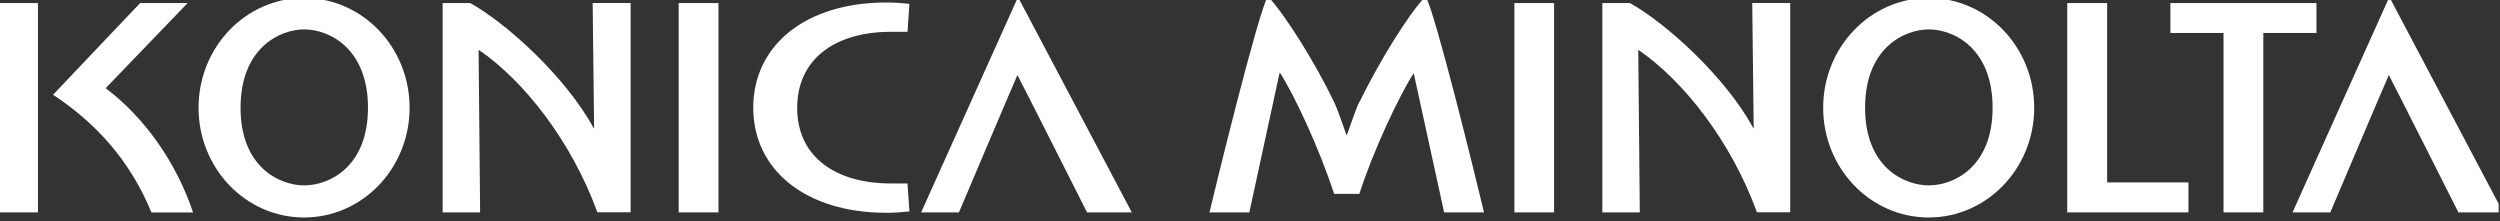 <svg width="328" height="29" viewBox="0 0 328 29" fill="none" xmlns="http://www.w3.org/2000/svg">
<rect x="0" y="0" width="328" height="29" fill="#333333" stroke="none"/>
<g clip-path="url(#clip0_4683_7528)">
<path d="M39.894 -0.265C32.253 -0.265 26.05 6.178 26.05 14.134C26.05 22.09 32.24 28.534 39.894 28.534C47.547 28.534 53.738 22.09 53.738 14.134C53.738 6.178 47.535 -0.265 39.894 -0.265ZM39.919 24.322C36.666 24.322 31.56 21.927 31.56 14.134C31.56 6.342 36.654 3.858 39.919 3.858C43.185 3.858 48.279 6.342 48.279 14.134C48.279 21.927 43.172 24.322 39.919 24.322Z" fill="white"/>
<path d="M253.044 -0.265C245.403 -0.265 239.2 6.178 239.2 14.134C239.2 22.09 245.403 28.534 253.044 28.534C260.685 28.534 266.888 22.09 266.888 14.134C266.888 6.178 260.685 -0.265 253.044 -0.265ZM253.069 24.322C249.816 24.322 244.697 21.927 244.697 14.134C244.697 6.342 249.791 3.858 253.069 3.858C256.347 3.858 261.429 6.342 261.429 14.134C261.429 21.927 256.322 24.322 253.069 24.322Z" fill="white"/>
<path d="M4.98 0.403H-0.24V27.865H4.98V0.403Z" fill="white"/>
<path d="M94.263 0.403H89.043V27.865H94.263V0.403Z" fill="white"/>
<path d="M116.883 4.173H119.064L119.316 0.504C118.219 0.391 117.4 0.328 116.29 0.328C105.673 0.328 98.827 5.964 98.827 14.122C98.827 22.28 105.673 27.916 116.29 27.916C117.412 27.916 118.232 27.853 119.316 27.739L119.064 24.07H116.883C109.633 24.07 104.589 20.577 104.589 14.16C104.589 7.729 109.582 4.173 116.883 4.173Z" fill="white"/>
<path d="M77.947 16.795C77.947 16.795 77.922 16.87 77.897 16.833C74.253 10.1 66.448 3.039 61.694 0.403H58.076V27.865H62.993C62.993 27.865 62.791 6.695 62.791 6.645C62.791 6.582 62.816 6.557 62.854 6.569C68.793 10.654 74.984 18.547 78.376 27.853H82.738V0.391H77.758C77.758 0.391 77.947 16.757 77.947 16.782V16.795Z" fill="white"/>
<path d="M230.096 16.795C230.096 16.795 230.071 16.87 230.046 16.833C226.402 10.1 218.597 3.039 213.844 0.403H210.225V27.865H215.142C215.142 27.865 214.94 6.695 214.94 6.645C214.94 6.582 214.966 6.557 214.991 6.569C220.93 10.654 227.12 18.547 230.512 27.853H234.875V0.391H229.894C229.894 0.391 230.084 16.757 230.084 16.782L230.096 16.795Z" fill="white"/>
<path d="M203.895 0.403H198.688V27.865H203.895V0.403Z" fill="white"/>
<path d="M120.854 27.865H125.81C125.81 27.865 133.211 10.427 133.488 9.847C133.829 10.44 142.617 27.865 142.617 27.865H148.493L133.564 -0.378L120.854 27.865Z" fill="white"/>
<path d="M313.477 -0.378L300.78 27.865H305.736C305.736 27.865 313.137 10.427 313.414 9.847C313.755 10.44 322.543 27.865 322.543 27.865H328.419L313.49 -0.378H313.477Z" fill="white"/>
<path d="M13.87 11.562C16.77 8.561 24.612 0.403 24.612 0.403H18.384L6.96 12.432C12.445 16.038 17.034 20.956 19.871 27.878H25.331C23.162 21.384 19.014 15.446 13.87 11.575V11.562Z" fill="white"/>
<path d="M276.458 0.403H271.226V27.865H287.125V23.931H276.458V0.403Z" fill="white"/>
<path d="M303.92 0.403H284.755V4.325H291.727V27.865H296.947V4.325H303.92V0.403Z" fill="white"/>
<path d="M178.4 13.264C177.896 14.223 177.203 16.404 176.723 17.69C176.723 17.728 176.66 17.728 176.648 17.69C176.181 16.429 175.475 14.248 174.983 13.29C172.6 8.309 168.591 1.891 166.334 -0.492C165.01 1.942 159.777 23.263 158.68 27.865H163.913C163.913 27.865 167.86 9.646 167.872 9.595C167.872 9.532 167.91 9.52 167.948 9.57C169.663 12.205 173.017 19.228 175.034 25.432H178.35C180.203 19.632 183.709 12.319 185.436 9.671C185.461 9.633 185.487 9.658 185.499 9.696C185.512 9.747 189.471 27.865 189.471 27.865H194.703C193.607 23.276 188.374 1.942 187.05 -0.492C184.743 1.891 180.834 8.322 178.426 13.264H178.4Z" fill="white"/>
</g>
<defs>
<clipPath id="clip0_4683_7528">
<rect width="327.826" height="29" fill="white"/>
</clipPath>
</defs>
</svg>
